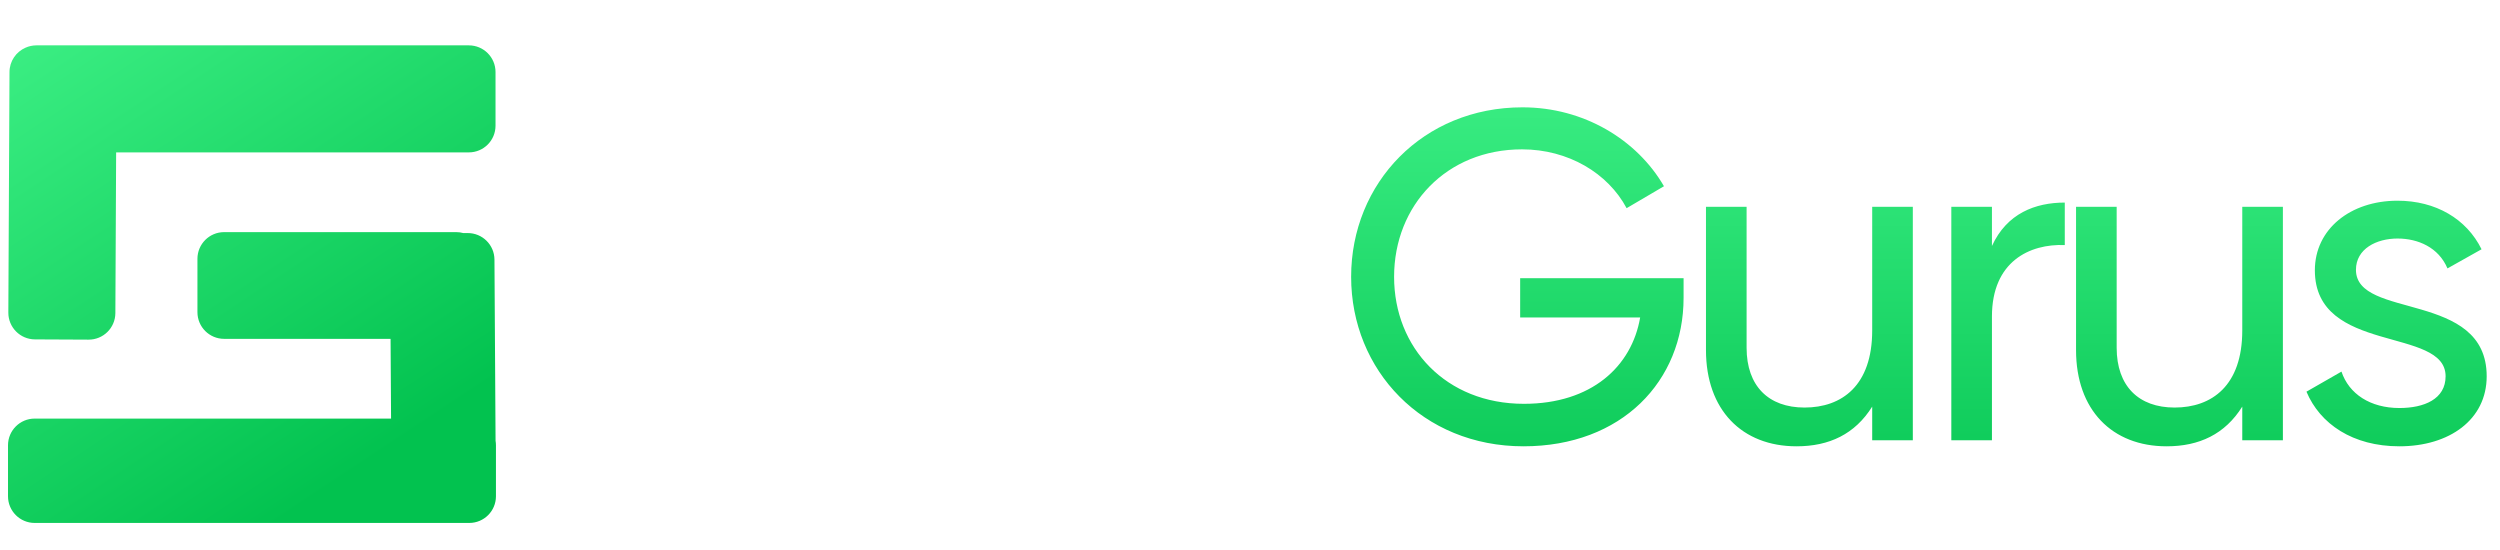 <svg width="937" height="206" viewBox="0 0 937 206" fill="none" xmlns="http://www.w3.org/2000/svg">
<g filter="url(#filter0_d_5763_0)">
<path d="M285.675 164.925C310 164.925 325.925 151.625 325.925 131.325C325.925 110.15 307.025 103.325 285.325 96.15C267.825 90.375 255.4 85.825 255.4 71.125C255.4 57.475 266.075 47.5 283.05 47.5C300.55 47.5 310 57.65 314.55 68.675L322.425 64.3C316.475 50.125 303.175 38.575 283.05 38.575C262.225 38.575 245.95 51.35 245.95 71.475C245.95 92.825 264.325 98.6 284.8 105.25C303.525 111.2 316.475 116.8 316.475 131.5C316.475 145.5 306.15 156 285.675 156C265.55 156 253.125 146.025 248.925 131.325L240.875 136.05C246.475 153.375 262.75 164.925 285.675 164.925ZM342.588 54.325C346.438 54.325 349.588 51.175 349.588 47.325C349.588 43.65 346.438 40.5 342.588 40.5C338.738 40.5 335.588 43.65 335.588 47.325C335.588 51.175 338.738 54.325 342.588 54.325ZM338.213 163H346.963V75.5H338.213V163ZM409.981 84.075V75.5H383.906V51L374.981 53.625V75.5H355.731V84.075H374.981V140.95C374.981 160.9 387.056 166.5 409.981 163V155.125C392.131 156.7 383.906 156.35 383.906 140.95V84.075H409.981ZM456.304 73.575C429.529 73.575 410.979 93.525 410.979 119.25C410.979 145.675 430.054 164.925 457.004 164.925C474.329 164.925 487.979 157.05 495.154 145.15L487.454 140.6C482.379 149.875 471.529 156.525 457.179 156.525C437.229 156.525 422.179 143.575 420.079 123.8H499.354C499.354 122.4 499.529 121 499.529 119.6C499.529 95.625 482.904 73.575 456.304 73.575ZM456.304 81.975C473.454 81.975 488.504 93.875 490.429 115.225H420.079C421.829 95.8 436.354 81.975 456.304 81.975Z" fill="white"/>
<path d="M629.006 102.275H567.756V116.975H612.731C609.581 135.35 594.531 149.35 569.156 149.35C539.931 149.35 520.506 128.35 520.506 101.75C520.506 74.975 540.106 53.975 568.456 53.975C585.781 53.975 600.656 62.9 607.656 76.025L621.656 67.8C611.506 50.3 591.556 38.225 568.631 38.225C531.356 38.225 504.406 66.575 504.406 101.75C504.406 136.75 531.181 165.275 568.981 165.275C605.906 165.275 629.006 140.775 629.006 109.625V102.275ZM699.7 75.5V121.875C699.7 142.525 688.325 150.75 674.325 150.75C660.85 150.75 652.625 142.7 652.625 128.35V75.5H637.4V129.225C637.4 151.625 650.875 165.275 671.35 165.275C683.6 165.275 693.225 160.725 699.7 150.4V163H714.925V75.5H699.7ZM744.58 90.2V75.5H729.355V163H744.58V116.625C744.58 95.975 758.755 89.325 771.88 89.85V73.925C760.855 73.925 750.18 77.95 744.58 90.2ZM838.402 75.5V121.875C838.402 142.525 827.027 150.75 813.027 150.75C799.552 150.75 791.327 142.7 791.327 128.35V75.5H776.102V129.225C776.102 151.625 789.577 165.275 810.052 165.275C822.302 165.275 831.927 160.725 838.402 150.4V163H853.627V75.5H838.402ZM881.01 99.125C881.01 91.25 888.71 87.4 896.585 87.4C904.285 87.4 911.985 90.725 915.31 98.6L928.085 91.425C922.485 80.05 910.935 73.225 896.585 73.225C878.91 73.225 865.61 83.9 865.61 99.3C865.61 130.975 914.61 120.3 914.61 139.025C914.61 147.6 906.56 150.925 897.285 150.925C886.435 150.925 878.385 145.675 875.585 137.275L862.46 144.8C867.535 156.875 879.785 165.275 897.285 165.275C916.01 165.275 930.01 155.3 930.01 139.025C930.01 106.825 881.01 117.85 881.01 99.125Z" fill="url(#paint0_linear_5763_0)"/>
</g>
<g filter="url(#filter1_d_5763_0)">
<path fill-rule="evenodd" clip-rule="evenodd" d="M7.577 15.871C8.825 15.311 10.209 15 11.665 15H173.722C179.245 15 183.722 19.477 183.722 25V45.114C183.722 50.637 179.245 55.114 173.722 55.114H41.528L41.24 115.346C41.214 120.869 36.715 125.325 31.192 125.298L11.079 125.202C5.556 125.176 1.1 120.677 1.126 115.155L1.557 25C1.577 20.909 4.05 17.403 7.577 15.871ZM1 164.886C1 159.363 5.477 154.886 11 154.886H144.571L144.389 125H82C76.477 125 72 120.523 72 115V95C72 89.477 76.477 85 82 85H169C169.927 85 170.824 85.126 171.676 85.362L173.262 85.352C178.785 85.319 183.289 89.768 183.323 95.291L183.737 163.191C183.831 163.742 183.88 164.308 183.88 164.886V184C183.88 189.523 179.403 194 173.88 194H11C5.477 194 1 189.523 1 184V164.886Z" fill="url(#paint1_linear_5763_0)"/>
</g>
<defs>
<filter id="filter0_d_5763_0" x="239.875" y="37.225" width="695.135" height="134.275" filterUnits="userSpaceOnUse" color-interpolation-filters="sRGB">
<feFlood flood-opacity="0" result="BackgroundImageFix"/>
<feColorMatrix in="SourceAlpha" type="matrix" values="0 0 0 0 0 0 0 0 0 0 0 0 0 0 0 0 0 0 127 0" result="hardAlpha"/>
<feOffset dx="2" dy="2"/>
<feGaussianBlur stdDeviation="1.5"/>
<feColorMatrix type="matrix" values="0 0 0 0 0 0 0 0 0 0 0 0 0 0 0 0 0 0 0.15 0"/>
<feBlend mode="normal" in2="BackgroundImageFix" result="effect1_dropShadow_5763_0"/>
<feBlend mode="normal" in="SourceGraphic" in2="effect1_dropShadow_5763_0" result="shape"/>
</filter>
<filter id="filter1_d_5763_0" x="0" y="14" width="188.88" height="185" filterUnits="userSpaceOnUse" color-interpolation-filters="sRGB">
<feFlood flood-opacity="0" result="BackgroundImageFix"/>
<feColorMatrix in="SourceAlpha" type="matrix" values="0 0 0 0 0 0 0 0 0 0 0 0 0 0 0 0 0 0 127 0" result="hardAlpha"/>
<feOffset dx="2" dy="2"/>
<feGaussianBlur stdDeviation="1.5"/>
<feColorMatrix type="matrix" values="0 0 0 0 0 0 0 0 0 0 0 0 0 0 0 0 0 0 0.15 0"/>
<feBlend mode="normal" in2="BackgroundImageFix" result="effect1_dropShadow_5763_0"/>
<feBlend mode="normal" in="SourceGraphic" in2="effect1_dropShadow_5763_0" result="shape"/>
</filter>
<linearGradient id="paint0_linear_5763_0" x1="585" y1="0" x2="585" y2="206" gradientUnits="userSpaceOnUse">
<stop stop-color="#44F58C"/>
<stop offset="1" stop-color="#02C24F"/>
</linearGradient>
<linearGradient id="paint1_linear_5763_0" x1="144.28" y1="172.12" x2="9.4" y2="-31.64" gradientUnits="userSpaceOnUse">
<stop offset="0.02" stop-color="#02C24F"/>
<stop offset="0.99" stop-color="#44F58B"/>
</linearGradient>
</defs>
</svg>
